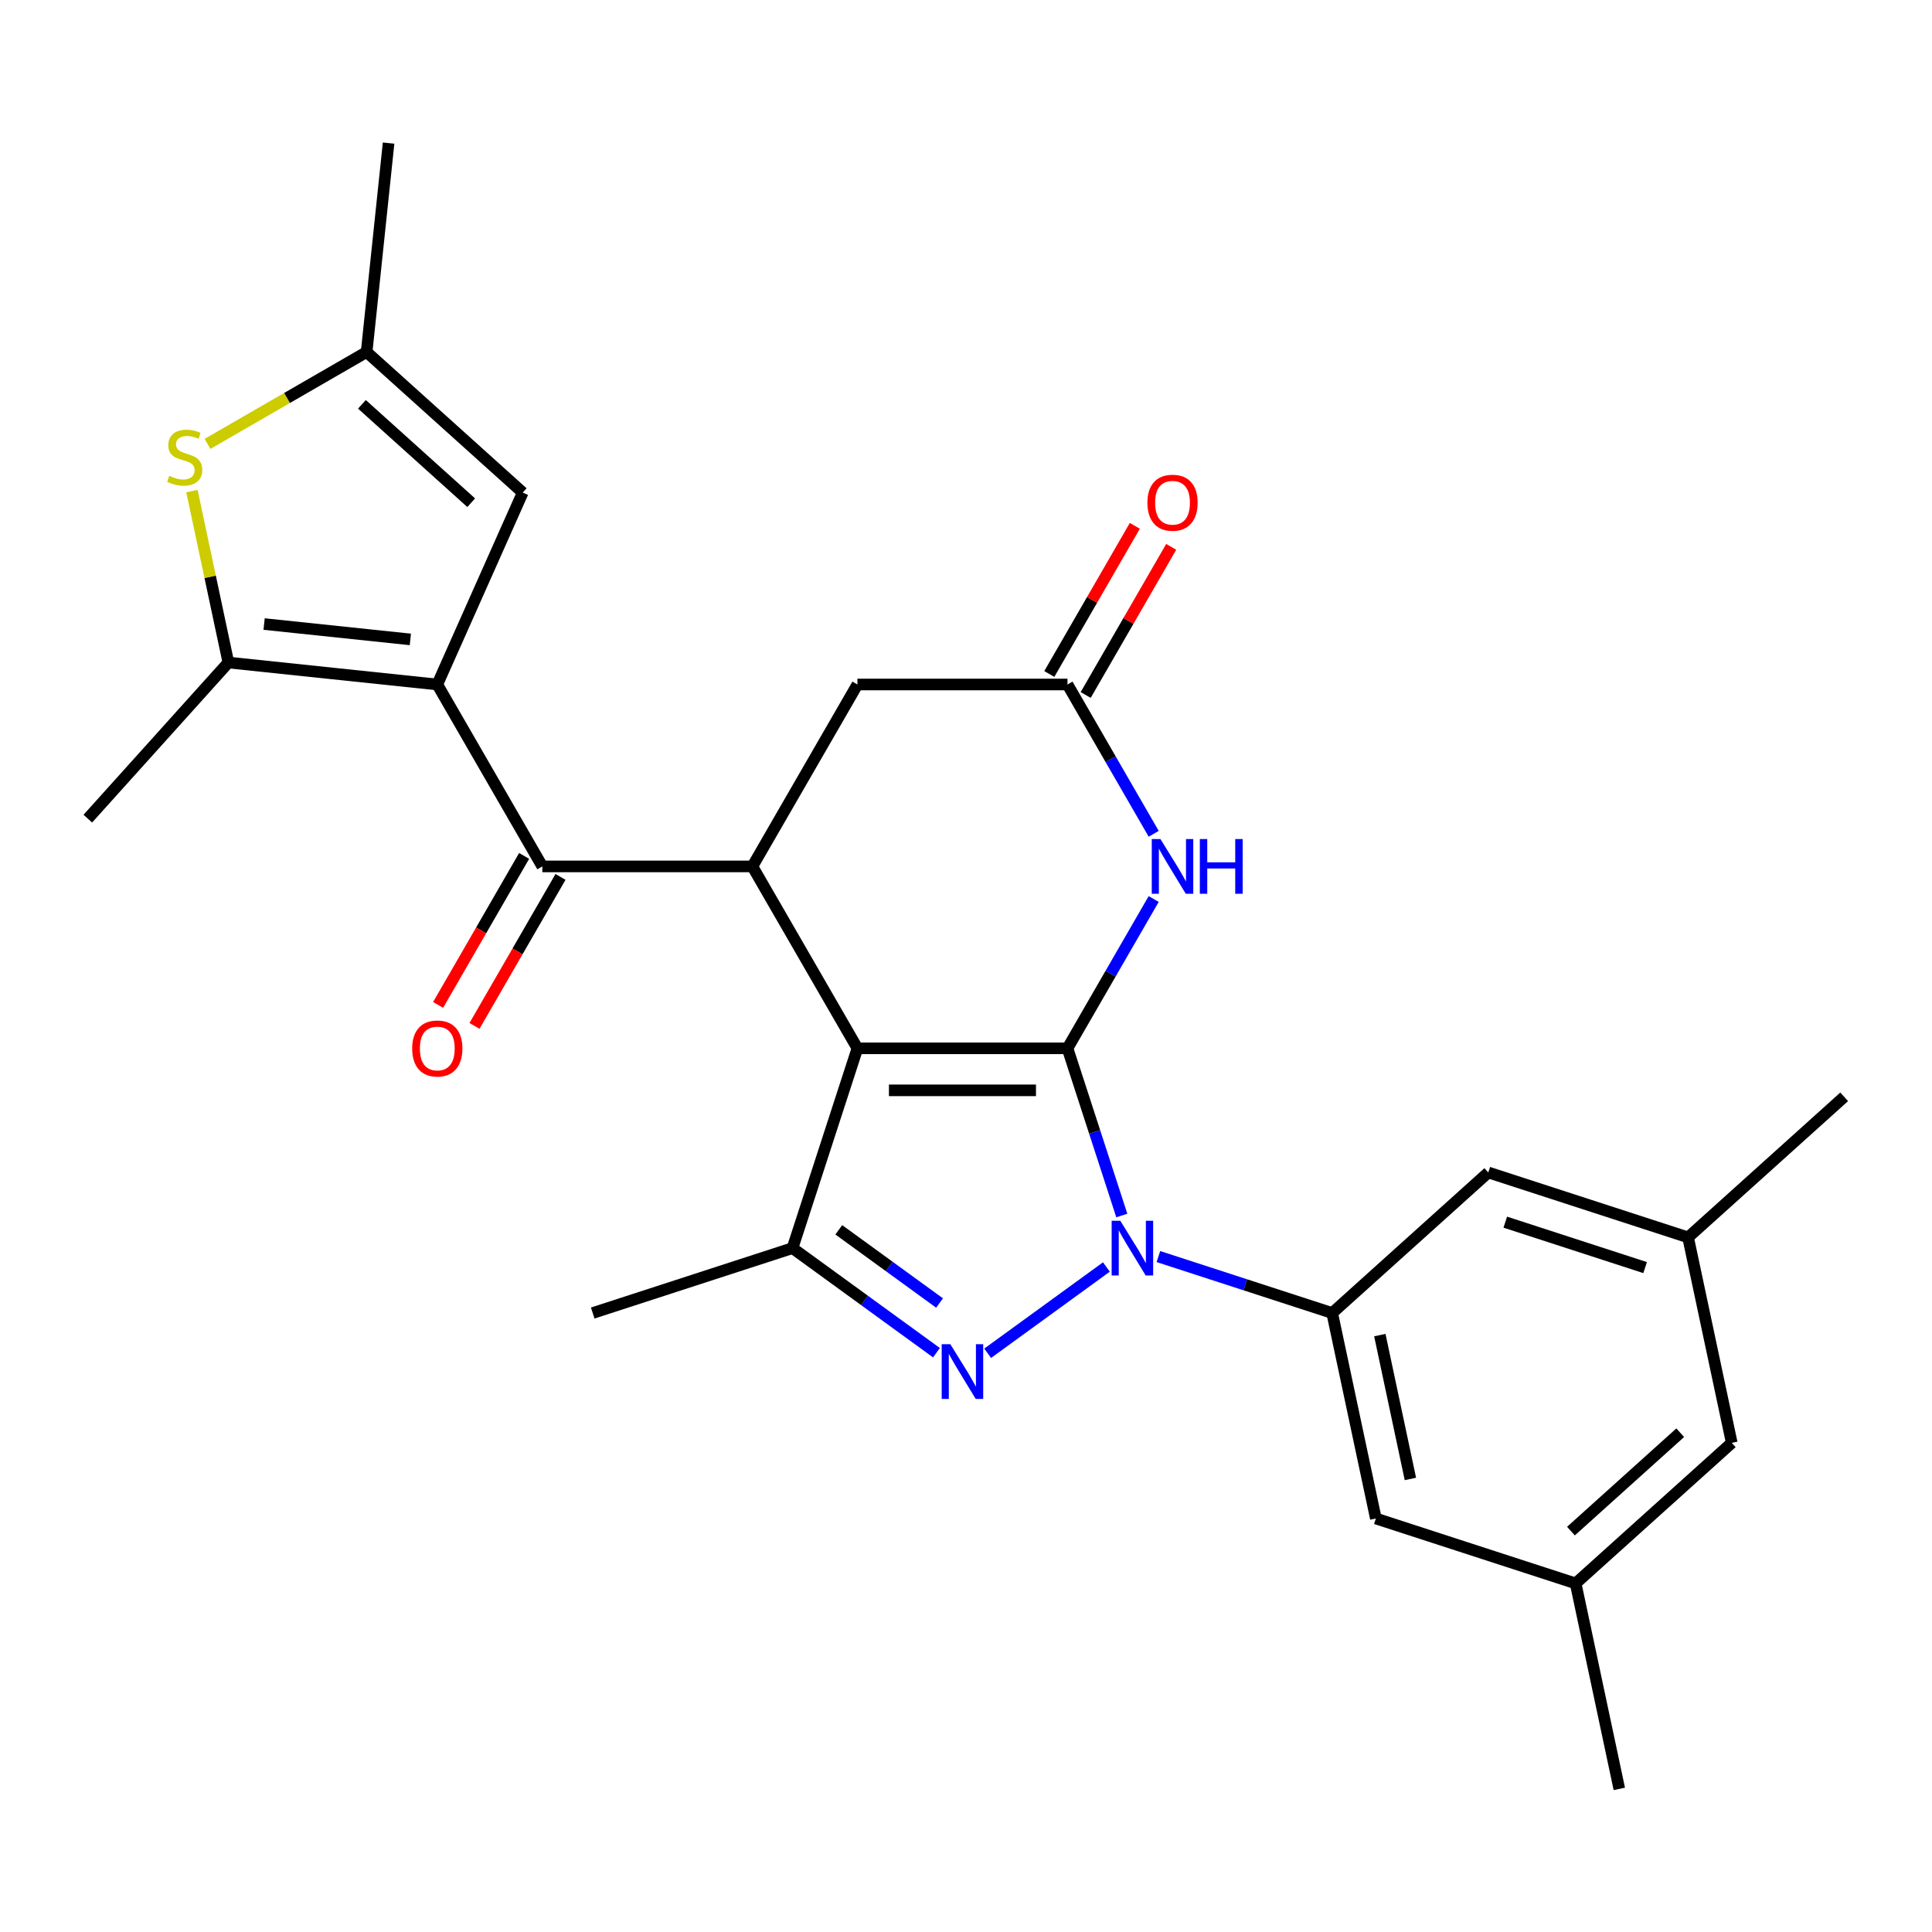<?xml version='1.0' encoding='iso-8859-1'?>
<svg version='1.1' baseProfile='full'
              xmlns='http://www.w3.org/2000/svg'
                      xmlns:rdkit='http://www.rdkit.org/xml'
                      xmlns:xlink='http://www.w3.org/1999/xlink'
                  xml:space='preserve'
width='1000px' height='1000px' viewBox='0 0 1000 1000'>
<!-- END OF HEADER -->
<rect style='opacity:1.0;fill:#FFFFFF;stroke:none' width='1000' height='1000' x='0' y='0'> </rect>
<path class='bond-0' d='M 552.529,542.614 L 443.8,542.614' style='fill:none;fill-rule:evenodd;stroke:#000000;stroke-width:6px;stroke-linecap:butt;stroke-linejoin:miter;stroke-opacity:1' />
<path class='bond-0' d='M 536.219,564.36 L 460.109,564.36' style='fill:none;fill-rule:evenodd;stroke:#000000;stroke-width:6px;stroke-linecap:butt;stroke-linejoin:miter;stroke-opacity:1' />
<path class='bond-1' d='M 552.529,542.614 L 566.586,585.879' style='fill:none;fill-rule:evenodd;stroke:#000000;stroke-width:6px;stroke-linecap:butt;stroke-linejoin:miter;stroke-opacity:1' />
<path class='bond-1' d='M 566.586,585.879 L 580.644,629.144' style='fill:none;fill-rule:evenodd;stroke:#0000FF;stroke-width:6px;stroke-linecap:butt;stroke-linejoin:miter;stroke-opacity:1' />
<path class='bond-6' d='M 552.529,542.614 L 574.839,503.972' style='fill:none;fill-rule:evenodd;stroke:#000000;stroke-width:6px;stroke-linecap:butt;stroke-linejoin:miter;stroke-opacity:1' />
<path class='bond-6' d='M 574.839,503.972 L 597.149,465.33' style='fill:none;fill-rule:evenodd;stroke:#0000FF;stroke-width:6px;stroke-linecap:butt;stroke-linejoin:miter;stroke-opacity:1' />
<path class='bond-4' d='M 443.8,542.614 L 410.201,646.022' style='fill:none;fill-rule:evenodd;stroke:#000000;stroke-width:6px;stroke-linecap:butt;stroke-linejoin:miter;stroke-opacity:1' />
<path class='bond-5' d='M 443.8,542.614 L 389.435,448.452' style='fill:none;fill-rule:evenodd;stroke:#000000;stroke-width:6px;stroke-linecap:butt;stroke-linejoin:miter;stroke-opacity:1' />
<path class='bond-2' d='M 572.67,655.8 L 511.207,700.455' style='fill:none;fill-rule:evenodd;stroke:#0000FF;stroke-width:6px;stroke-linecap:butt;stroke-linejoin:miter;stroke-opacity:1' />
<path class='bond-9' d='M 599.586,650.395 L 644.561,665.008' style='fill:none;fill-rule:evenodd;stroke:#0000FF;stroke-width:6px;stroke-linecap:butt;stroke-linejoin:miter;stroke-opacity:1' />
<path class='bond-9' d='M 644.561,665.008 L 689.535,679.621' style='fill:none;fill-rule:evenodd;stroke:#000000;stroke-width:6px;stroke-linecap:butt;stroke-linejoin:miter;stroke-opacity:1' />
<path class='bond-27' d='M 484.706,700.153 L 447.453,673.087' style='fill:none;fill-rule:evenodd;stroke:#0000FF;stroke-width:6px;stroke-linecap:butt;stroke-linejoin:miter;stroke-opacity:1' />
<path class='bond-27' d='M 447.453,673.087 L 410.201,646.022' style='fill:none;fill-rule:evenodd;stroke:#000000;stroke-width:6px;stroke-linecap:butt;stroke-linejoin:miter;stroke-opacity:1' />
<path class='bond-27' d='M 486.312,674.441 L 460.235,655.495' style='fill:none;fill-rule:evenodd;stroke:#0000FF;stroke-width:6px;stroke-linecap:butt;stroke-linejoin:miter;stroke-opacity:1' />
<path class='bond-27' d='M 460.235,655.495 L 434.158,636.549' style='fill:none;fill-rule:evenodd;stroke:#000000;stroke-width:6px;stroke-linecap:butt;stroke-linejoin:miter;stroke-opacity:1' />
<path class='bond-3' d='M 226.342,354.29 L 280.706,448.452' style='fill:none;fill-rule:evenodd;stroke:#000000;stroke-width:6px;stroke-linecap:butt;stroke-linejoin:miter;stroke-opacity:1' />
<path class='bond-8' d='M 226.342,354.29 L 118.208,342.925' style='fill:none;fill-rule:evenodd;stroke:#000000;stroke-width:6px;stroke-linecap:butt;stroke-linejoin:miter;stroke-opacity:1' />
<path class='bond-8' d='M 212.395,330.959 L 136.701,323.003' style='fill:none;fill-rule:evenodd;stroke:#000000;stroke-width:6px;stroke-linecap:butt;stroke-linejoin:miter;stroke-opacity:1' />
<path class='bond-11' d='M 226.342,354.29 L 270.566,254.961' style='fill:none;fill-rule:evenodd;stroke:#000000;stroke-width:6px;stroke-linecap:butt;stroke-linejoin:miter;stroke-opacity:1' />
<path class='bond-22' d='M 410.201,646.022 L 306.793,679.621' style='fill:none;fill-rule:evenodd;stroke:#000000;stroke-width:6px;stroke-linecap:butt;stroke-linejoin:miter;stroke-opacity:1' />
<path class='bond-7' d='M 389.435,448.452 L 280.706,448.452' style='fill:none;fill-rule:evenodd;stroke:#000000;stroke-width:6px;stroke-linecap:butt;stroke-linejoin:miter;stroke-opacity:1' />
<path class='bond-28' d='M 389.435,448.452 L 443.8,354.29' style='fill:none;fill-rule:evenodd;stroke:#000000;stroke-width:6px;stroke-linecap:butt;stroke-linejoin:miter;stroke-opacity:1' />
<path class='bond-12' d='M 597.149,431.574 L 574.839,392.932' style='fill:none;fill-rule:evenodd;stroke:#0000FF;stroke-width:6px;stroke-linecap:butt;stroke-linejoin:miter;stroke-opacity:1' />
<path class='bond-12' d='M 574.839,392.932 L 552.529,354.29' style='fill:none;fill-rule:evenodd;stroke:#000000;stroke-width:6px;stroke-linecap:butt;stroke-linejoin:miter;stroke-opacity:1' />
<path class='bond-17' d='M 271.29,443.016 L 249.026,481.578' style='fill:none;fill-rule:evenodd;stroke:#000000;stroke-width:6px;stroke-linecap:butt;stroke-linejoin:miter;stroke-opacity:1' />
<path class='bond-17' d='M 249.026,481.578 L 226.763,520.14' style='fill:none;fill-rule:evenodd;stroke:#FF0000;stroke-width:6px;stroke-linecap:butt;stroke-linejoin:miter;stroke-opacity:1' />
<path class='bond-17' d='M 290.122,453.889 L 267.859,492.451' style='fill:none;fill-rule:evenodd;stroke:#000000;stroke-width:6px;stroke-linecap:butt;stroke-linejoin:miter;stroke-opacity:1' />
<path class='bond-17' d='M 267.859,492.451 L 245.595,531.013' style='fill:none;fill-rule:evenodd;stroke:#FF0000;stroke-width:6px;stroke-linecap:butt;stroke-linejoin:miter;stroke-opacity:1' />
<path class='bond-10' d='M 118.208,342.925 L 108.776,298.548' style='fill:none;fill-rule:evenodd;stroke:#000000;stroke-width:6px;stroke-linecap:butt;stroke-linejoin:miter;stroke-opacity:1' />
<path class='bond-10' d='M 108.776,298.548 L 99.343,254.17' style='fill:none;fill-rule:evenodd;stroke:#CCCC00;stroke-width:6px;stroke-linecap:butt;stroke-linejoin:miter;stroke-opacity:1' />
<path class='bond-23' d='M 118.208,342.925 L 45.455,423.726' style='fill:none;fill-rule:evenodd;stroke:#000000;stroke-width:6px;stroke-linecap:butt;stroke-linejoin:miter;stroke-opacity:1' />
<path class='bond-15' d='M 689.535,679.621 L 712.141,785.974' style='fill:none;fill-rule:evenodd;stroke:#000000;stroke-width:6px;stroke-linecap:butt;stroke-linejoin:miter;stroke-opacity:1' />
<path class='bond-15' d='M 714.197,691.053 L 730.021,765.5' style='fill:none;fill-rule:evenodd;stroke:#000000;stroke-width:6px;stroke-linecap:butt;stroke-linejoin:miter;stroke-opacity:1' />
<path class='bond-16' d='M 689.535,679.621 L 770.337,606.867' style='fill:none;fill-rule:evenodd;stroke:#000000;stroke-width:6px;stroke-linecap:butt;stroke-linejoin:miter;stroke-opacity:1' />
<path class='bond-30' d='M 107.401,229.76 L 148.583,205.984' style='fill:none;fill-rule:evenodd;stroke:#CCCC00;stroke-width:6px;stroke-linecap:butt;stroke-linejoin:miter;stroke-opacity:1' />
<path class='bond-30' d='M 148.583,205.984 L 189.764,182.207' style='fill:none;fill-rule:evenodd;stroke:#000000;stroke-width:6px;stroke-linecap:butt;stroke-linejoin:miter;stroke-opacity:1' />
<path class='bond-13' d='M 270.566,254.961 L 189.764,182.207' style='fill:none;fill-rule:evenodd;stroke:#000000;stroke-width:6px;stroke-linecap:butt;stroke-linejoin:miter;stroke-opacity:1' />
<path class='bond-13' d='M 243.895,260.209 L 187.334,209.281' style='fill:none;fill-rule:evenodd;stroke:#000000;stroke-width:6px;stroke-linecap:butt;stroke-linejoin:miter;stroke-opacity:1' />
<path class='bond-14' d='M 552.529,354.29 L 443.8,354.29' style='fill:none;fill-rule:evenodd;stroke:#000000;stroke-width:6px;stroke-linecap:butt;stroke-linejoin:miter;stroke-opacity:1' />
<path class='bond-18' d='M 561.945,359.727 L 584.082,321.385' style='fill:none;fill-rule:evenodd;stroke:#000000;stroke-width:6px;stroke-linecap:butt;stroke-linejoin:miter;stroke-opacity:1' />
<path class='bond-18' d='M 584.082,321.385 L 606.218,283.043' style='fill:none;fill-rule:evenodd;stroke:#FF0000;stroke-width:6px;stroke-linecap:butt;stroke-linejoin:miter;stroke-opacity:1' />
<path class='bond-18' d='M 543.113,348.854 L 565.249,310.512' style='fill:none;fill-rule:evenodd;stroke:#000000;stroke-width:6px;stroke-linecap:butt;stroke-linejoin:miter;stroke-opacity:1' />
<path class='bond-18' d='M 565.249,310.512 L 587.386,272.17' style='fill:none;fill-rule:evenodd;stroke:#FF0000;stroke-width:6px;stroke-linecap:butt;stroke-linejoin:miter;stroke-opacity:1' />
<path class='bond-24' d='M 189.764,182.207 L 201.13,74.074' style='fill:none;fill-rule:evenodd;stroke:#000000;stroke-width:6px;stroke-linecap:butt;stroke-linejoin:miter;stroke-opacity:1' />
<path class='bond-20' d='M 712.141,785.974 L 815.549,819.573' style='fill:none;fill-rule:evenodd;stroke:#000000;stroke-width:6px;stroke-linecap:butt;stroke-linejoin:miter;stroke-opacity:1' />
<path class='bond-19' d='M 770.337,606.867 L 873.744,640.466' style='fill:none;fill-rule:evenodd;stroke:#000000;stroke-width:6px;stroke-linecap:butt;stroke-linejoin:miter;stroke-opacity:1' />
<path class='bond-19' d='M 779.128,632.588 L 851.513,656.108' style='fill:none;fill-rule:evenodd;stroke:#000000;stroke-width:6px;stroke-linecap:butt;stroke-linejoin:miter;stroke-opacity:1' />
<path class='bond-21' d='M 873.744,640.466 L 896.35,746.819' style='fill:none;fill-rule:evenodd;stroke:#000000;stroke-width:6px;stroke-linecap:butt;stroke-linejoin:miter;stroke-opacity:1' />
<path class='bond-26' d='M 873.744,640.466 L 954.545,567.712' style='fill:none;fill-rule:evenodd;stroke:#000000;stroke-width:6px;stroke-linecap:butt;stroke-linejoin:miter;stroke-opacity:1' />
<path class='bond-25' d='M 815.549,819.573 L 838.155,925.926' style='fill:none;fill-rule:evenodd;stroke:#000000;stroke-width:6px;stroke-linecap:butt;stroke-linejoin:miter;stroke-opacity:1' />
<path class='bond-29' d='M 815.549,819.573 L 896.35,746.819' style='fill:none;fill-rule:evenodd;stroke:#000000;stroke-width:6px;stroke-linecap:butt;stroke-linejoin:miter;stroke-opacity:1' />
<path class='bond-29' d='M 813.118,792.5 L 869.679,741.572' style='fill:none;fill-rule:evenodd;stroke:#000000;stroke-width:6px;stroke-linecap:butt;stroke-linejoin:miter;stroke-opacity:1' />
<path  class='atom-2' d='M 579.868 631.862
L 589.148 646.862
Q 590.068 648.342, 591.548 651.022
Q 593.028 653.702, 593.108 653.862
L 593.108 631.862
L 596.868 631.862
L 596.868 660.182
L 592.988 660.182
L 583.028 643.782
Q 581.868 641.862, 580.628 639.662
Q 579.428 637.462, 579.068 636.782
L 579.068 660.182
L 575.388 660.182
L 575.388 631.862
L 579.868 631.862
' fill='#0000FF'/>
<path  class='atom-3' d='M 491.904 695.771
L 501.184 710.771
Q 502.104 712.251, 503.584 714.931
Q 505.064 717.611, 505.144 717.771
L 505.144 695.771
L 508.904 695.771
L 508.904 724.091
L 505.024 724.091
L 495.064 707.691
Q 493.904 705.771, 492.664 703.571
Q 491.464 701.371, 491.104 700.691
L 491.104 724.091
L 487.424 724.091
L 487.424 695.771
L 491.904 695.771
' fill='#0000FF'/>
<path  class='atom-7' d='M 600.633 434.292
L 609.913 449.292
Q 610.833 450.772, 612.313 453.452
Q 613.793 456.132, 613.873 456.292
L 613.873 434.292
L 617.633 434.292
L 617.633 462.612
L 613.753 462.612
L 603.793 446.212
Q 602.633 444.292, 601.393 442.092
Q 600.193 439.892, 599.833 439.212
L 599.833 462.612
L 596.153 462.612
L 596.153 434.292
L 600.633 434.292
' fill='#0000FF'/>
<path  class='atom-7' d='M 621.033 434.292
L 624.873 434.292
L 624.873 446.332
L 639.353 446.332
L 639.353 434.292
L 643.193 434.292
L 643.193 462.612
L 639.353 462.612
L 639.353 449.532
L 624.873 449.532
L 624.873 462.612
L 621.033 462.612
L 621.033 434.292
' fill='#0000FF'/>
<path  class='atom-11' d='M 87.602 246.292
Q 87.922 246.412, 89.242 246.972
Q 90.562 247.532, 92.002 247.892
Q 93.482 248.212, 94.922 248.212
Q 97.602 248.212, 99.162 246.932
Q 100.722 245.612, 100.722 243.332
Q 100.722 241.772, 99.922 240.812
Q 99.162 239.852, 97.962 239.332
Q 96.762 238.812, 94.762 238.212
Q 92.242 237.452, 90.722 236.732
Q 89.242 236.012, 88.162 234.492
Q 87.122 232.972, 87.122 230.412
Q 87.122 226.852, 89.522 224.652
Q 91.962 222.452, 96.762 222.452
Q 100.042 222.452, 103.762 224.012
L 102.842 227.092
Q 99.442 225.692, 96.882 225.692
Q 94.122 225.692, 92.602 226.852
Q 91.082 227.972, 91.122 229.932
Q 91.122 231.452, 91.882 232.372
Q 92.682 233.292, 93.802 233.812
Q 94.962 234.332, 96.882 234.932
Q 99.442 235.732, 100.962 236.532
Q 102.482 237.332, 103.562 238.972
Q 104.682 240.572, 104.682 243.332
Q 104.682 247.252, 102.042 249.372
Q 99.442 251.452, 95.082 251.452
Q 92.562 251.452, 90.642 250.892
Q 88.762 250.372, 86.522 249.452
L 87.602 246.292
' fill='#CCCC00'/>
<path  class='atom-18' d='M 213.342 542.694
Q 213.342 535.894, 216.702 532.094
Q 220.062 528.294, 226.342 528.294
Q 232.622 528.294, 235.982 532.094
Q 239.342 535.894, 239.342 542.694
Q 239.342 549.574, 235.942 553.494
Q 232.542 557.374, 226.342 557.374
Q 220.102 557.374, 216.702 553.494
Q 213.342 549.614, 213.342 542.694
M 226.342 554.174
Q 230.662 554.174, 232.982 551.294
Q 235.342 548.374, 235.342 542.694
Q 235.342 537.134, 232.982 534.334
Q 230.662 531.494, 226.342 531.494
Q 222.022 531.494, 219.662 534.294
Q 217.342 537.094, 217.342 542.694
Q 217.342 548.414, 219.662 551.294
Q 222.022 554.174, 226.342 554.174
' fill='#FF0000'/>
<path  class='atom-19' d='M 593.893 260.208
Q 593.893 253.408, 597.253 249.608
Q 600.613 245.808, 606.893 245.808
Q 613.173 245.808, 616.533 249.608
Q 619.893 253.408, 619.893 260.208
Q 619.893 267.088, 616.493 271.008
Q 613.093 274.888, 606.893 274.888
Q 600.653 274.888, 597.253 271.008
Q 593.893 267.128, 593.893 260.208
M 606.893 271.688
Q 611.213 271.688, 613.533 268.808
Q 615.893 265.888, 615.893 260.208
Q 615.893 254.648, 613.533 251.848
Q 611.213 249.008, 606.893 249.008
Q 602.573 249.008, 600.213 251.808
Q 597.893 254.608, 597.893 260.208
Q 597.893 265.928, 600.213 268.808
Q 602.573 271.688, 606.893 271.688
' fill='#FF0000'/>
</svg>
